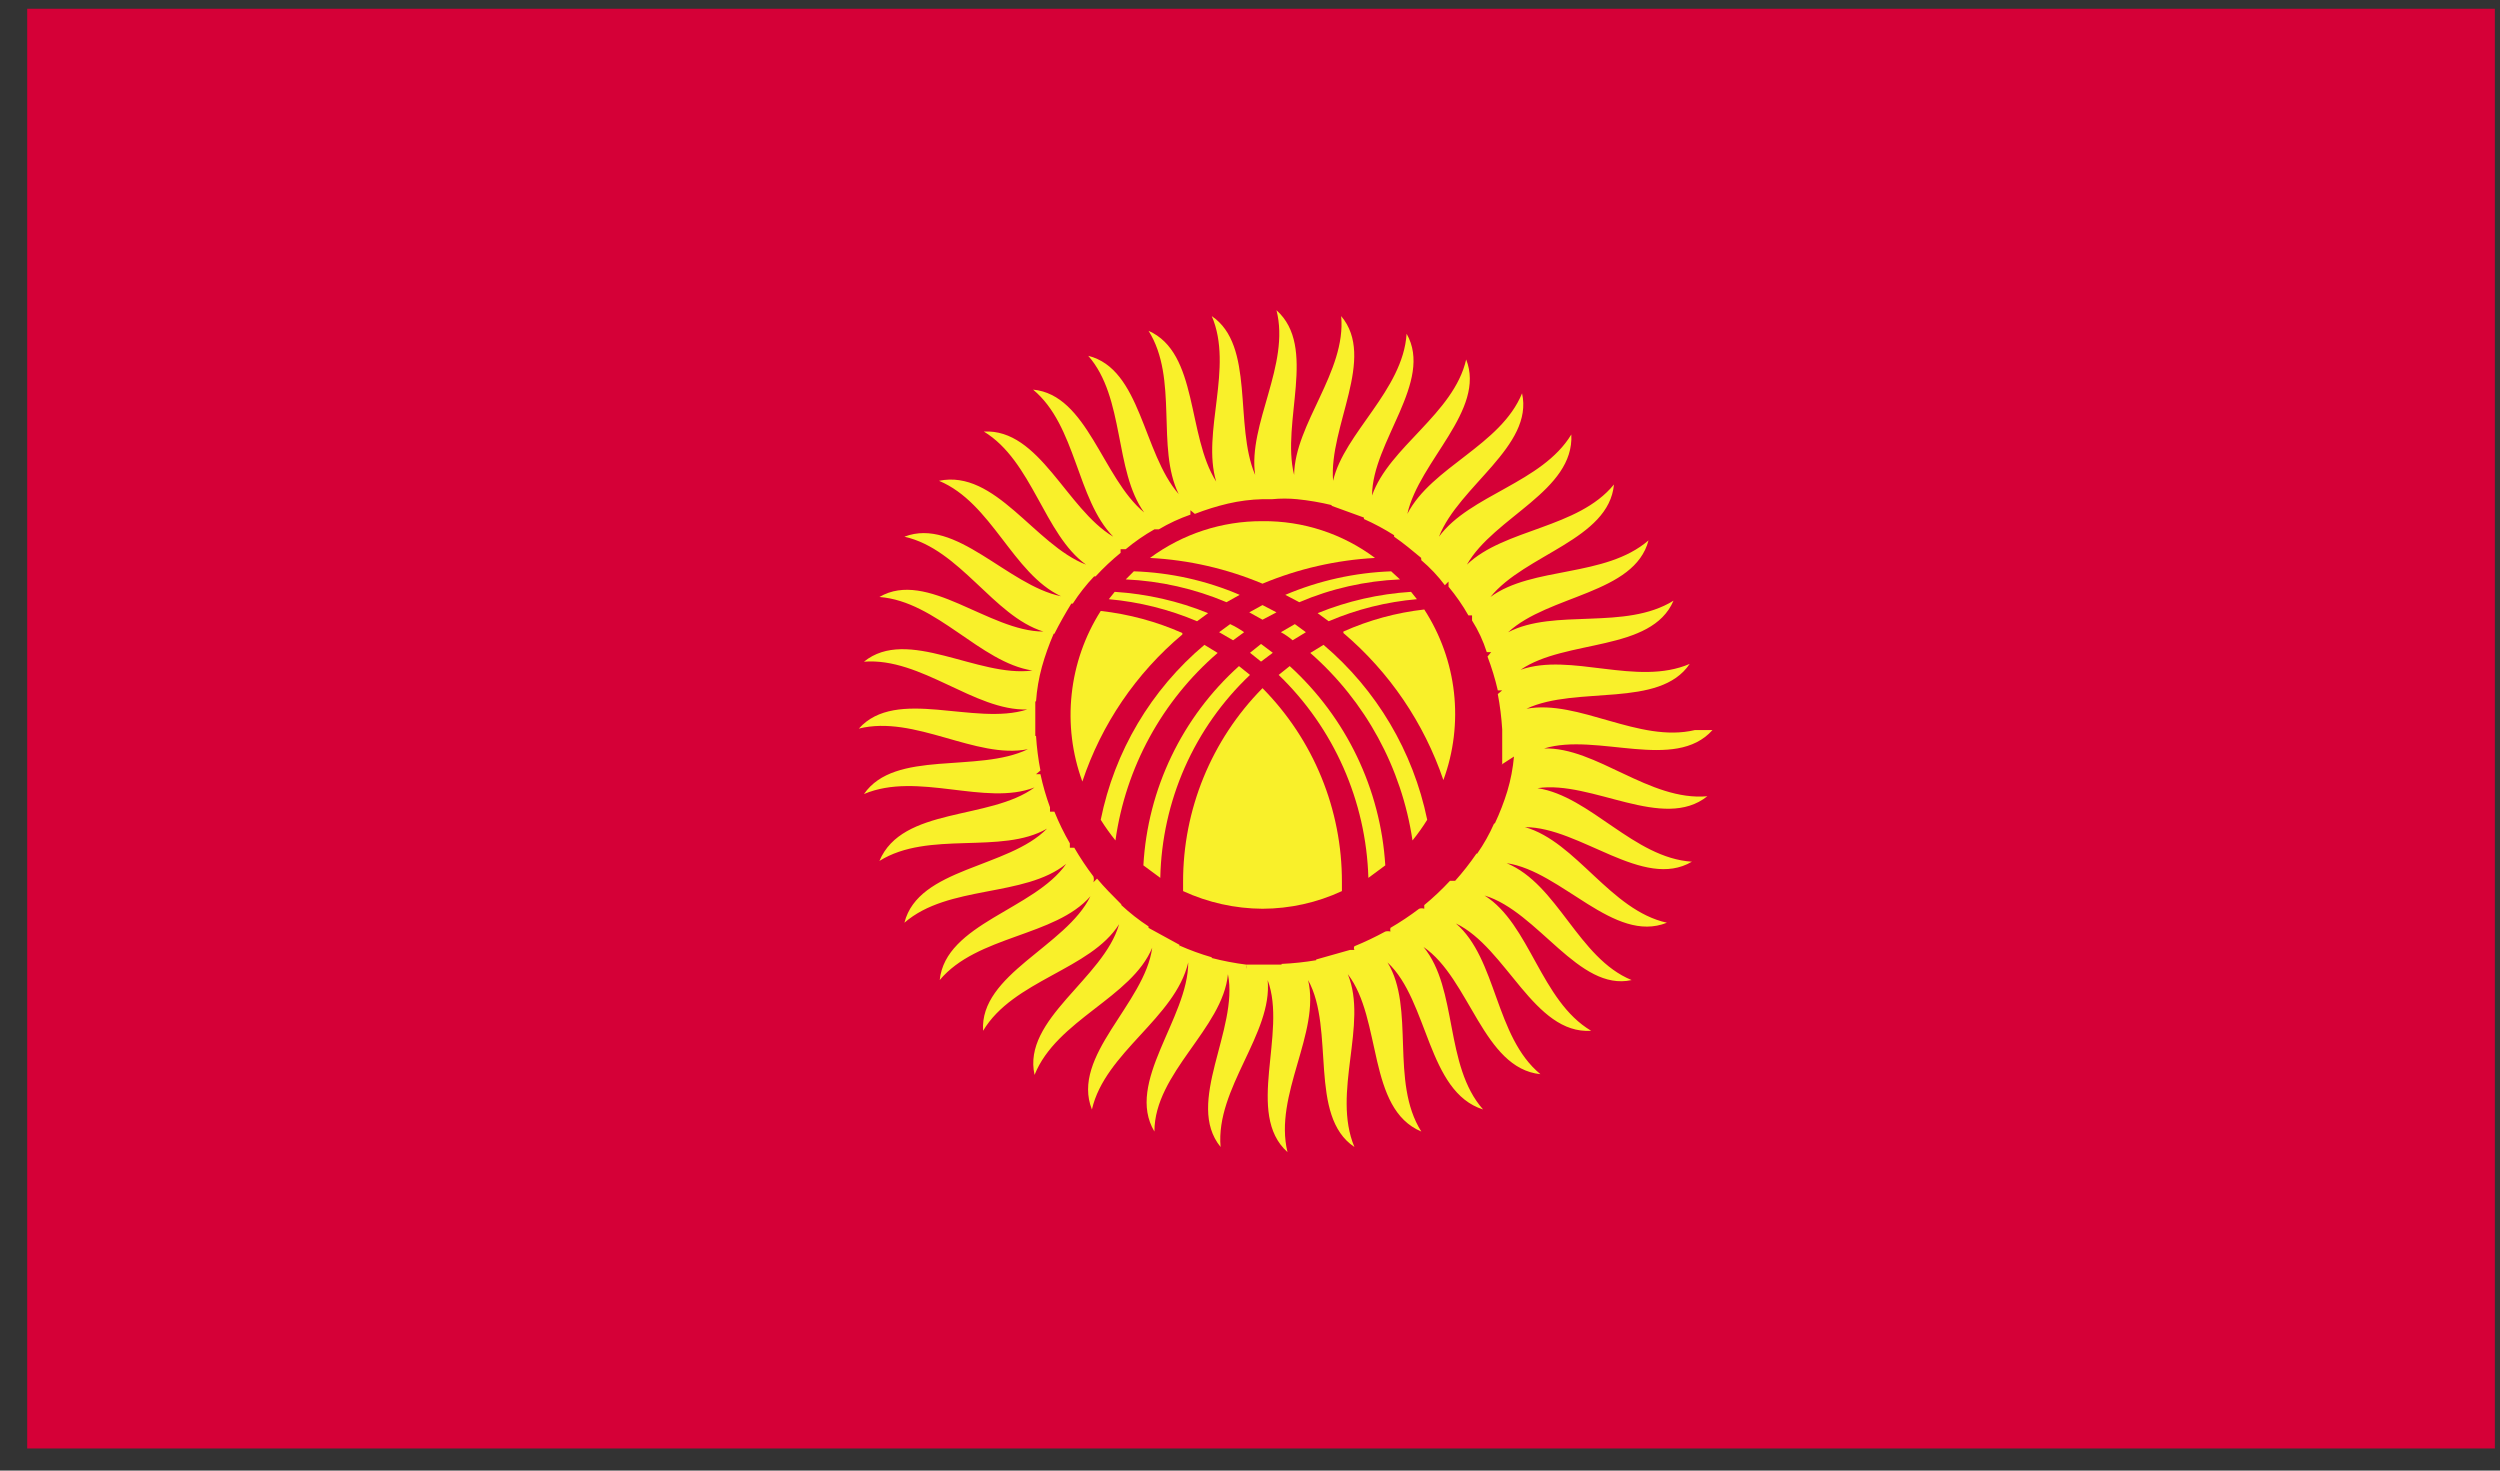 <svg viewBox="0 0 34 20" fill="none" xmlns="http://www.w3.org/2000/svg">
<rect x="0" y="0" width="34" height="20" fill="#333333" stroke="none"/>
<path d="M33.93 0.119H0.37V19.699H33.93V0.119Z" fill="#D50037"/>
<path d="M23.05 9.929C22.29 10.109 21.47 9.509 20.76 9.639C21.44 9.319 22.57 9.639 22.98 9.029C22.26 9.339 21.36 8.869 20.68 9.109C21.29 8.689 22.46 8.869 22.76 8.169C22.1 8.579 21.14 8.269 20.51 8.599C21.06 8.089 22.23 8.079 22.42 7.349C21.83 7.859 20.84 7.699 20.27 8.119C20.74 7.539 21.88 7.339 21.95 6.589C21.46 7.189 20.46 7.189 19.95 7.679C20.32 7.029 21.41 6.679 21.37 5.909C20.97 6.569 19.99 6.729 19.57 7.299C19.84 6.609 20.86 6.069 20.7 5.349C20.41 6.059 19.47 6.349 19.14 6.989C19.3 6.269 20.21 5.579 19.94 4.889C19.77 5.629 18.89 6.079 18.66 6.739C18.66 6.009 19.5 5.189 19.13 4.539C19.08 5.309 18.28 5.889 18.13 6.539C18.07 5.799 18.72 4.869 18.24 4.299C18.31 5.059 17.61 5.759 17.6 6.459C17.42 5.739 17.92 4.719 17.36 4.219C17.55 4.959 16.97 5.769 17.07 6.459C16.78 5.779 17.07 4.699 16.48 4.299C16.78 4.999 16.34 5.879 16.54 6.549C16.14 5.919 16.3 4.799 15.62 4.499C16.03 5.149 15.72 6.089 16.03 6.719C15.54 6.159 15.52 5.019 14.8 4.839C15.3 5.409 15.15 6.399 15.56 6.969C14.99 6.499 14.79 5.369 14.05 5.299C14.64 5.789 14.64 6.789 15.14 7.299C14.5 6.919 14.14 5.829 13.38 5.869C14.04 6.269 14.2 7.269 14.77 7.679C14.07 7.409 13.54 6.379 12.77 6.539C13.49 6.839 13.77 7.799 14.43 8.109C13.7 7.959 13 7.029 12.3 7.299C13.06 7.469 13.51 8.379 14.19 8.589C13.45 8.589 12.61 7.739 11.96 8.119C12.74 8.179 13.33 9.009 14.04 9.119C13.3 9.219 12.34 8.519 11.75 8.999C12.53 8.939 13.25 9.669 13.97 9.649C13.25 9.879 12.19 9.339 11.68 9.909C12.44 9.719 13.27 10.329 13.98 10.189C13.3 10.519 12.17 10.189 11.75 10.799C12.48 10.489 13.4 10.969 14.07 10.709C13.46 11.159 12.27 10.969 11.96 11.709C12.63 11.289 13.62 11.629 14.24 11.269C13.71 11.809 12.49 11.799 12.3 12.549C12.9 12.029 13.93 12.209 14.5 11.749C14.07 12.369 12.86 12.559 12.78 13.329C13.29 12.719 14.35 12.739 14.83 12.189C14.5 12.869 13.32 13.249 13.37 14.019C13.78 13.329 14.83 13.189 15.22 12.569C15.01 13.309 13.9 13.859 14.07 14.619C14.37 13.869 15.39 13.569 15.67 12.889C15.57 13.649 14.56 14.359 14.85 15.089C15.03 14.309 15.98 13.849 16.16 13.089C16.16 13.849 15.3 14.719 15.7 15.389C15.7 14.589 16.63 13.989 16.7 13.249C16.85 13.999 16.11 14.999 16.6 15.599C16.53 14.799 17.31 14.059 17.24 13.329C17.51 14.049 16.93 15.149 17.51 15.669C17.32 14.889 17.96 14.049 17.79 13.329C18.16 13.999 17.79 15.179 18.42 15.599C18.11 14.859 18.61 13.929 18.33 13.249C18.8 13.859 18.59 15.079 19.33 15.389C18.9 14.709 19.25 13.709 18.87 13.089C19.43 13.609 19.41 14.849 20.17 15.089C19.64 14.489 19.83 13.449 19.36 12.879C19.99 13.309 20.17 14.529 20.95 14.609C20.33 14.099 20.36 13.039 19.8 12.559C20.49 12.889 20.86 14.069 21.64 14.019C20.95 13.609 20.81 12.569 20.19 12.179C20.92 12.399 21.47 13.489 22.19 13.329C21.46 13.029 21.19 12.029 20.49 11.739C21.24 11.849 21.95 12.839 22.67 12.549C21.9 12.379 21.44 11.449 20.74 11.249C21.49 11.249 22.35 12.109 23.01 11.719C22.22 11.669 21.63 10.829 20.91 10.719C21.65 10.609 22.62 11.309 23.22 10.829C22.43 10.899 21.71 10.159 21 10.179C21.72 9.959 22.78 10.499 23.29 9.929H23.05ZM20.59 10.289C20.576 10.448 20.546 10.605 20.5 10.759H20.57H20.5C20.454 10.909 20.397 11.056 20.33 11.199H20.4H20.32C20.257 11.343 20.18 11.48 20.09 11.609H20.15H20.08C19.992 11.738 19.895 11.862 19.79 11.979H19.72C19.611 12.096 19.494 12.207 19.37 12.309V12.359C19.348 12.351 19.323 12.351 19.3 12.359C19.176 12.453 19.046 12.54 18.91 12.619C18.906 12.635 18.906 12.652 18.91 12.669C18.887 12.663 18.863 12.663 18.84 12.669C18.704 12.743 18.564 12.81 18.42 12.869C18.416 12.876 18.413 12.885 18.413 12.894C18.413 12.902 18.416 12.911 18.42 12.919H18.36L17.9 13.049C17.9 13.049 17.9 13.049 17.9 13.109V13.059C17.745 13.085 17.588 13.102 17.43 13.109C17.425 13.132 17.425 13.156 17.43 13.179V13.119H17.29H16.95V13.179C16.946 13.159 16.946 13.139 16.95 13.119C16.792 13.099 16.635 13.069 16.48 13.029C16.48 13.029 16.48 13.029 16.48 13.089C16.48 13.149 16.48 13.039 16.48 13.019C16.33 12.976 16.183 12.922 16.04 12.859C16.036 12.879 16.036 12.899 16.04 12.919C16.035 12.896 16.035 12.872 16.04 12.849L15.62 12.619V12.679V12.599C15.488 12.513 15.365 12.416 15.25 12.309C15.243 12.328 15.243 12.349 15.25 12.369C15.249 12.345 15.249 12.322 15.25 12.299C15.13 12.179 15.02 12.069 14.92 11.949L14.87 11.999C14.879 11.973 14.879 11.945 14.87 11.919C14.775 11.794 14.689 11.664 14.61 11.529H14.55V11.469C14.47 11.331 14.4 11.187 14.34 11.039H14.28V10.979C14.226 10.832 14.183 10.682 14.15 10.529H14.09L14.15 10.479C14.12 10.324 14.1 10.167 14.09 10.009H14.02H14.08V9.879C14.08 9.759 14.08 9.649 14.08 9.539H14.01H14.09C14.101 9.38 14.128 9.222 14.17 9.069C14.213 8.915 14.267 8.765 14.33 8.619H14.27H14.34C14.41 8.479 14.49 8.339 14.57 8.209H14.51H14.59C14.675 8.076 14.772 7.953 14.88 7.839H14.83H14.9C15.006 7.724 15.12 7.617 15.24 7.519V7.469H15.31C15.432 7.367 15.562 7.277 15.7 7.199H15.76C15.896 7.118 16.041 7.051 16.19 6.999V6.939L16.25 6.989C16.397 6.932 16.547 6.885 16.7 6.849C16.704 6.829 16.704 6.809 16.7 6.789V6.849C16.855 6.813 17.012 6.793 17.17 6.789C17.175 6.769 17.175 6.748 17.17 6.729V6.789H17.3C17.413 6.778 17.527 6.778 17.64 6.789V6.719V6.789C17.799 6.805 17.956 6.832 18.11 6.869C18.106 6.849 18.106 6.829 18.11 6.809C18.106 6.832 18.106 6.856 18.11 6.879L18.55 7.039C18.556 7.019 18.556 6.998 18.55 6.979C18.545 7.005 18.545 7.032 18.55 7.059C18.692 7.122 18.829 7.196 18.96 7.279V7.229V7.299C19.09 7.389 19.21 7.489 19.33 7.589V7.539C19.325 7.565 19.325 7.592 19.33 7.619C19.449 7.72 19.557 7.834 19.65 7.959L19.7 7.909V7.979C19.801 8.101 19.892 8.231 19.97 8.369H20.02V8.439C20.105 8.573 20.172 8.718 20.22 8.869H20.28L20.23 8.929C20.287 9.079 20.334 9.232 20.37 9.389H20.43L20.37 9.439C20.4 9.597 20.42 9.758 20.43 9.919H20.5H20.43V10.059C20.43 10.169 20.43 10.279 20.43 10.399H20.49H20.42" fill="#F9F02A"/>
<path d="M16.86 8.09C16.404 7.895 15.916 7.786 15.42 7.77L15.31 7.88C15.781 7.901 16.245 8.006 16.68 8.19L16.86 8.09Z" fill="#F9F02A"/>
<path d="M18.7 7.588C18.259 7.258 17.721 7.082 17.17 7.088C16.619 7.085 16.083 7.261 15.64 7.588C16.166 7.615 16.684 7.734 17.17 7.938C17.656 7.735 18.174 7.617 18.7 7.588" fill="#F9F02A"/>
<path d="M16.43 8.339C16.025 8.174 15.596 8.077 15.16 8.049L15.08 8.149C15.493 8.186 15.898 8.287 16.28 8.449L16.43 8.339" fill="#F9F02A"/>
<path d="M17.54 9.059L17.39 9.179C18.142 9.904 18.579 10.895 18.61 11.939L18.84 11.769C18.776 10.731 18.309 9.759 17.54 9.059" fill="#F9F02A"/>
<path d="M17.67 8.19C18.104 8.005 18.568 7.9 19.04 7.88L18.92 7.77C18.425 7.788 17.937 7.896 17.48 8.09L17.67 8.19Z" fill="#F9F02A"/>
<path d="M18 8.77L17.82 8.88C18.571 9.538 19.063 10.442 19.21 11.43C19.283 11.34 19.349 11.247 19.41 11.149C19.219 10.221 18.723 9.383 18 8.77" fill="#F9F02A"/>
<path d="M16.08 8.609C15.727 8.453 15.353 8.352 14.97 8.309C14.753 8.65 14.618 9.037 14.575 9.439C14.531 9.842 14.581 10.249 14.72 10.629C14.98 9.849 15.451 9.157 16.08 8.629" fill="#F9F02A"/>
<path d="M18.07 8.449C18.452 8.286 18.857 8.185 19.27 8.149L19.19 8.049C18.754 8.077 18.325 8.174 17.92 8.339L18.07 8.449" fill="#F9F02A"/>
<path d="M16.09 11.999V12.119C16.429 12.275 16.797 12.357 17.17 12.359C17.543 12.358 17.912 12.276 18.25 12.119V11.999C18.253 11.011 17.865 10.062 17.17 9.359C16.476 10.062 16.087 11.011 16.09 11.999" fill="#F9F02A"/>
<path d="M17.17 8.229L16.99 8.328L17.17 8.428L17.36 8.328L17.17 8.229Z" fill="#F9F02A"/>
<path d="M18.27 8.609C18.896 9.14 19.366 9.832 19.63 10.609C19.77 10.229 19.819 9.821 19.774 9.418C19.729 9.016 19.59 8.629 19.37 8.289C18.99 8.332 18.619 8.433 18.27 8.589" fill="#F9F02A"/>
<path d="M17 9.179L16.85 9.059C16.076 9.755 15.608 10.729 15.55 11.769L15.78 11.939C15.791 11.421 15.904 10.91 16.113 10.436C16.323 9.962 16.624 9.535 17 9.179" fill="#F9F02A"/>
<path d="M17 8.878L17.15 8.998L17.31 8.878L17.15 8.758L17 8.878Z" fill="#F9F02A"/>
<path d="M16.56 8.88L16.38 8.77C15.654 9.38 15.157 10.22 14.97 11.149C15.031 11.247 15.098 11.34 15.17 11.43C15.309 10.439 15.803 9.533 16.56 8.88" fill="#F9F02A"/>
<path d="M17.42 8.598C17.477 8.629 17.531 8.666 17.58 8.708L17.76 8.598L17.61 8.488L17.42 8.598Z" fill="#F9F02A"/>
<path d="M16.58 8.598L16.77 8.708L16.92 8.598C16.86 8.556 16.797 8.519 16.73 8.488L16.58 8.598Z" fill="#F9F02A"/>
</svg>
